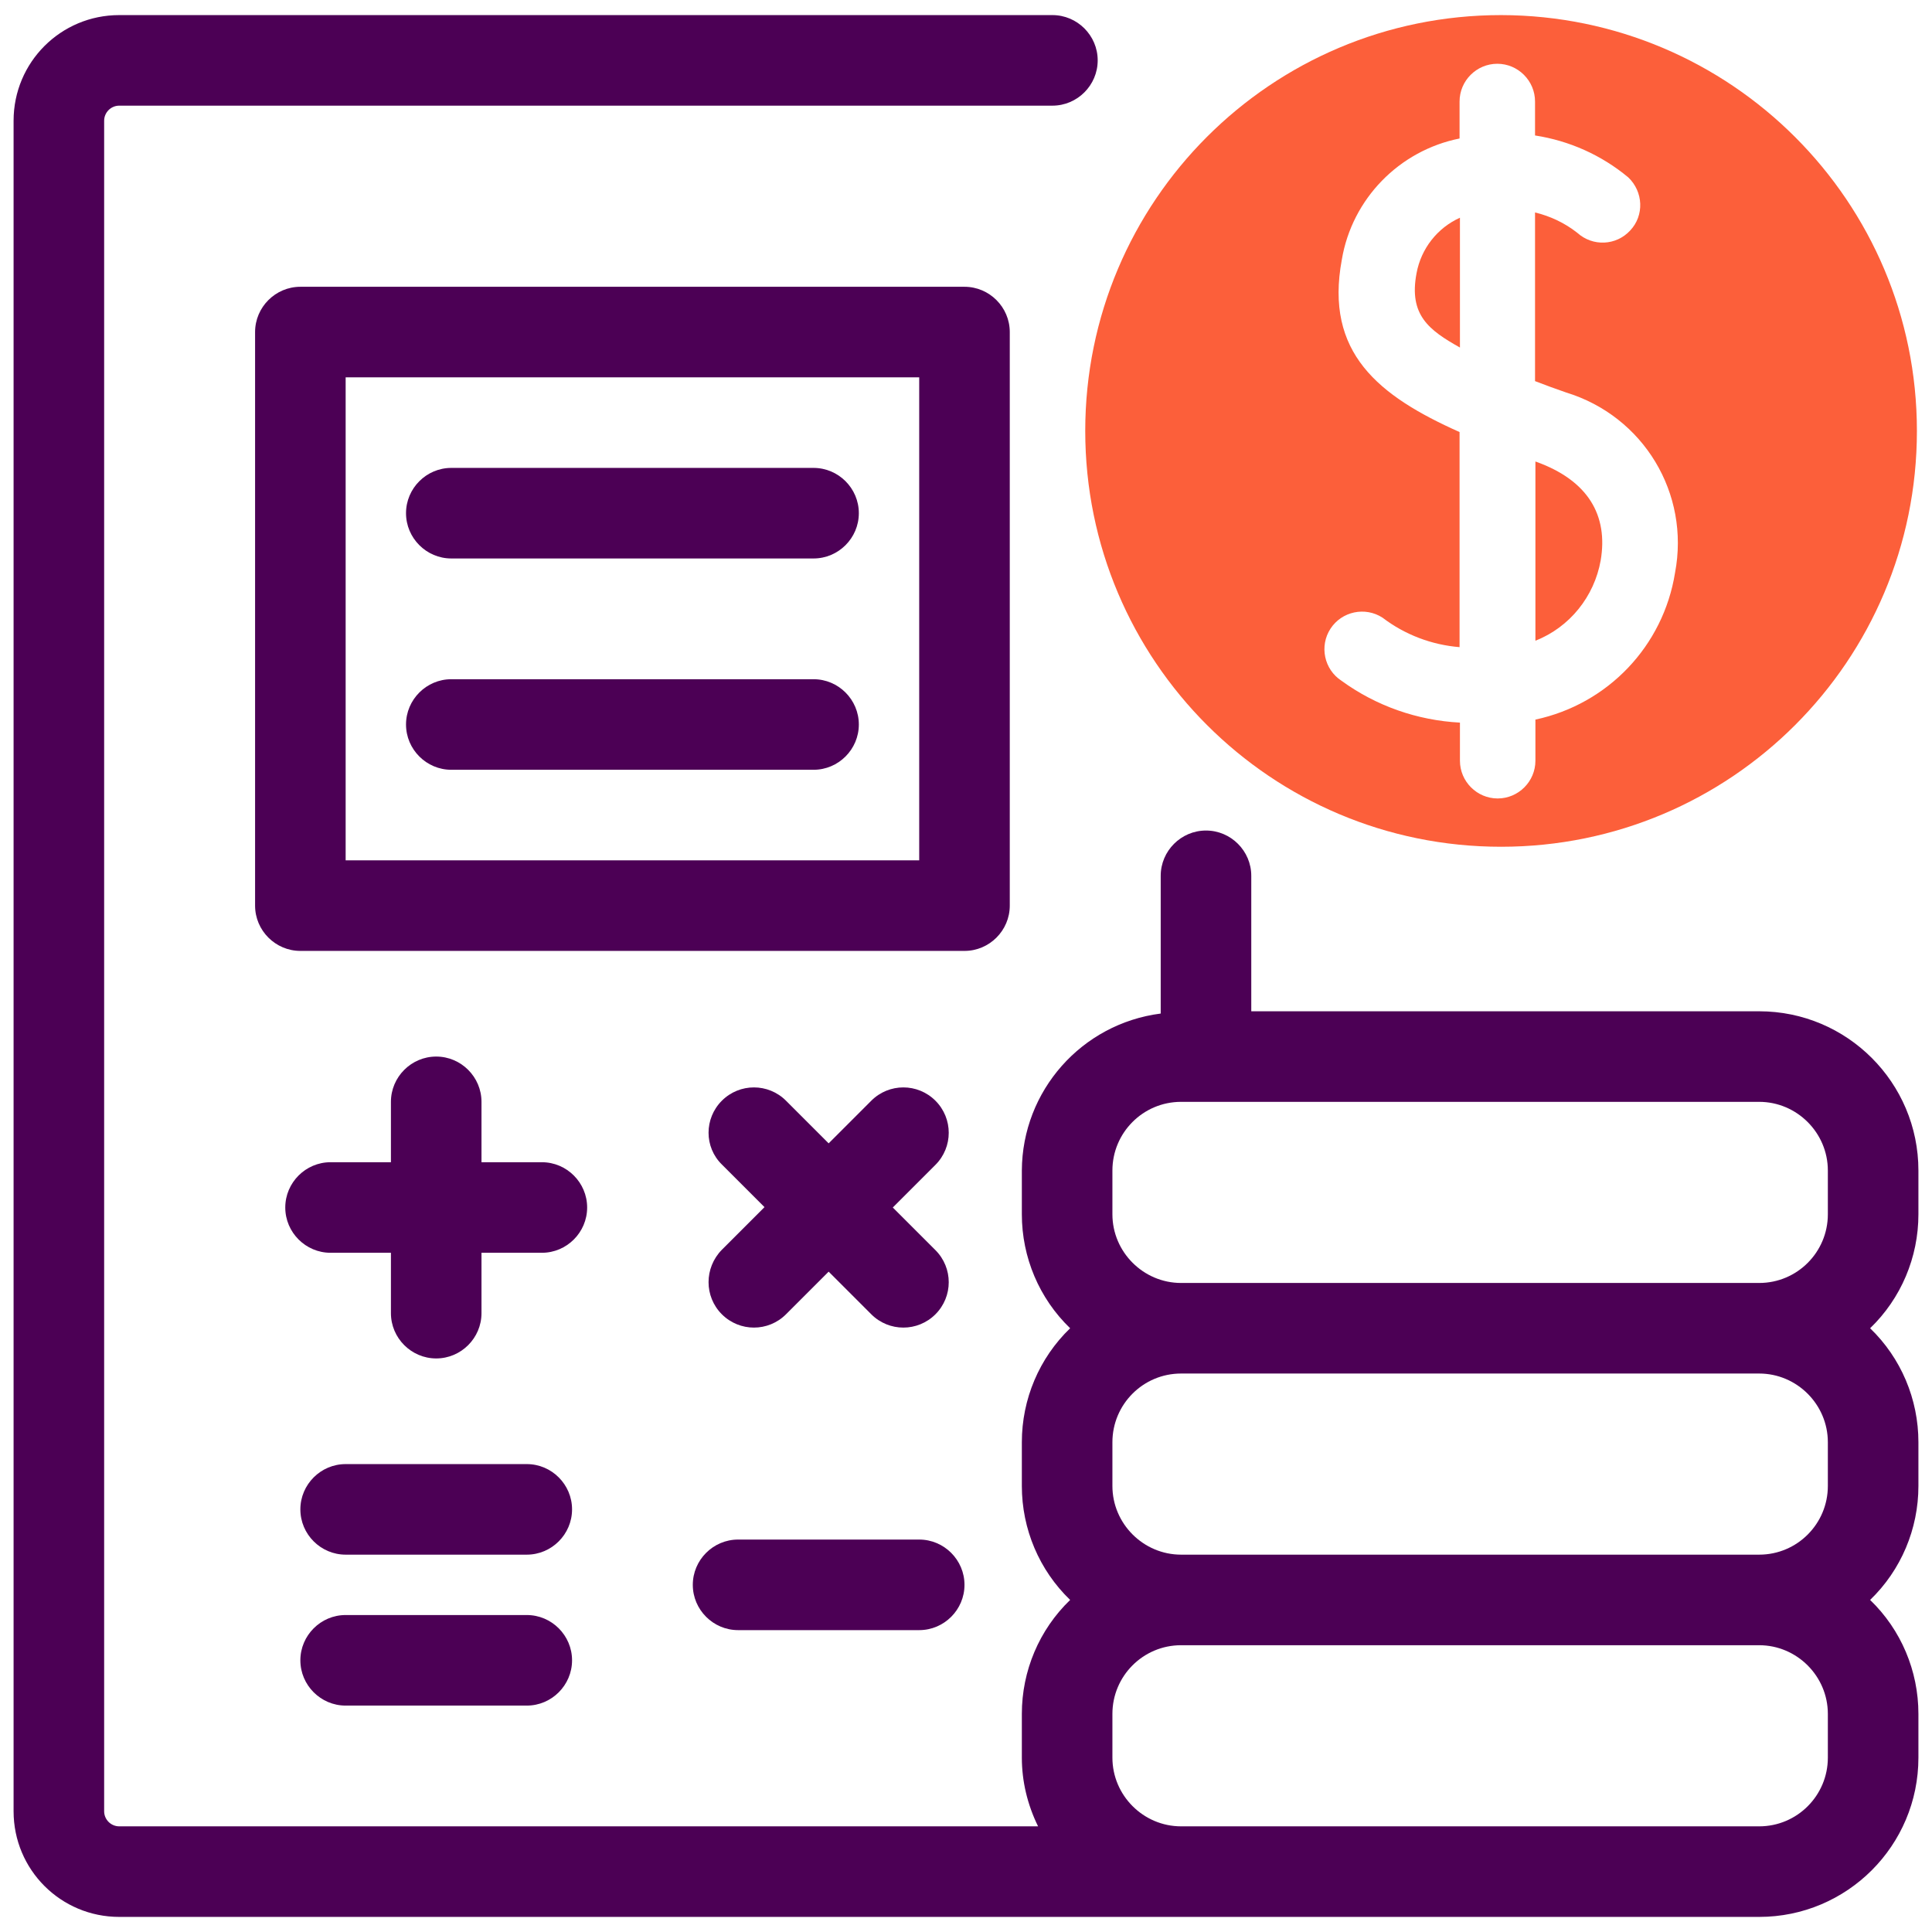 <?xml version="1.0" encoding="utf-8"?>
<!-- Generator: Adobe Illustrator 26.1.0, SVG Export Plug-In . SVG Version: 6.00 Build 0)  -->
<svg version="1.1" id="Layer_1" xmlns="http://www.w3.org/2000/svg" xmlns:xlink="http://www.w3.org/1999/xlink" x="0px" y="0px"
	 viewBox="0 0 512 512" style="enable-background:new 0 0 512 512;" xml:space="preserve">
<style type="text/css">
	.st0{fill:#4C0055;}
	.st1{fill:#FC5F3A;}
</style>
<g id="expanded">
	<path class="st0" d="M508.4,310.2c0-23.3-18.9-42.2-42.2-42.2H331.6v-35.9c0-6.6-5.4-12-12-12s-12,5.4-12,12l0,0v36.5
		c-21,2.7-36.7,20.5-36.8,41.6v11.6c0,11.4,4.6,22.3,12.8,30.2c-8.2,7.9-12.8,18.8-12.8,30.2v11.6c0,11.4,4.6,22.3,12.8,30.2
		c-8.2,7.9-12.8,18.8-12.8,30.2v11.6c0,6.3,1.5,12.5,4.3,18.2H31.6c-2.2,0-4-1.8-4-4V32c0-2.2,1.8-4,4-4h247.3c6.6,0,12-5.4,12-12
		s-5.4-12-12-12H31.6c-15.5,0-28,12.5-28,28v448c0,15.5,12.5,28,28,28c49.1,0,433.8,0,434.6,0c23.3,0,42.2-18.9,42.2-42.2v-11.6
		c0-11.4-4.6-22.3-12.8-30.2c8.2-7.9,12.8-18.8,12.8-30.2v-11.6c0-11.4-4.6-22.3-12.8-30.2c8.2-7.9,12.8-18.8,12.8-30.2V310.2z
		 M484.4,465.8c0,10-8.1,18.2-18.2,18.2H313c-10,0-18.2-8.2-18.2-18.2v-11.6c0-10,8.1-18.2,18.2-18.2h153.2c10,0,18.2,8.2,18.2,18.2
		V465.8z M484.4,393.8c0,10-8.1,18.2-18.2,18.2H313c-10,0-18.2-8.2-18.2-18.2v-11.6c0-10,8.1-18.2,18.2-18.2h153.2
		c10,0,18.2,8.2,18.2,18.2V393.8z M484.4,321.8c0,10-8.1,18.2-18.2,18.2H313c-10,0-18.2-8.2-18.2-18.2v-11.6
		c0-10,8.1-18.2,18.2-18.2h153.2c10,0,18.2,8.2,18.2,18.2V321.8z"/>
	<path class="st0" d="M267.6,240V88c0-6.6-5.4-12-12-12c0,0,0,0,0,0h-176c-6.6,0-12,5.4-12,12c0,0,0,0,0,0v152c0,6.6,5.4,12,12,12
		c0,0,0,0,0,0h176C262.2,252,267.6,246.6,267.6,240C267.6,240,267.6,240,267.6,240z M243.6,228h-152V100h152V228z"/>
	<path class="st0" d="M155.6,320c0-6.6-5.4-12-12-12c0,0,0,0,0,0h-16v-16c0-6.6-5.4-12-12-12s-12,5.4-12,12v16h-16
		c-6.6,0-12,5.4-12,12s5.4,12,12,12h16v16c0,6.6,5.4,12,12,12s12-5.4,12-12v-16h16C150.2,332,155.6,326.6,155.6,320
		C155.6,320,155.6,320,155.6,320z"/>
	<path class="st0" d="M191.3,348.3c4.7,4.7,12.3,4.7,17,0c0,0,0,0,0,0l11.3-11.3l11.3,11.3c4.7,4.7,12.3,4.7,17,0
		c4.7-4.7,4.7-12.3,0-17l0,0L236.6,320l11.3-11.3c4.7-4.7,4.7-12.3,0-17c-4.7-4.7-12.3-4.7-17,0L219.6,303l-11.3-11.3
		c-4.7-4.7-12.3-4.7-17,0c-4.7,4.7-4.7,12.3,0,16.9l11.3,11.3l-11.3,11.3C186.6,336,186.6,343.6,191.3,348.3
		C191.3,348.3,191.3,348.3,191.3,348.3z"/>
	<path class="st0" d="M183.6,420c0,6.6,5.4,12,12,12c0,0,0,0,0,0h48c6.6,0,12-5.4,12-12s-5.4-12-12-12h-48
		C189,408,183.6,413.4,183.6,420C183.6,420,183.6,420,183.6,420z"/>
	<path class="st0" d="M139.6,388h-48c-6.6,0-12,5.4-12,12s5.4,12,12,12h48c6.6,0,12-5.4,12-12S146.2,388,139.6,388z"/>
	<path class="st0" d="M139.6,428h-48c-6.6,0-12,5.4-12,12s5.4,12,12,12h48c6.6,0,12-5.4,12-12S146.2,428,139.6,428z"/>
	<path class="st0" d="M119.6,148h96c6.6,0,12-5.4,12-12s-5.4-12-12-12h-96c-6.6,0-12,5.4-12,12S113,148,119.6,148z"/>
	<path class="st0" d="M119.6,204h96c6.6,0,12-5.4,12-12s-5.4-12-12-12h-96c-6.6,0-12,5.4-12,12S113,204,119.6,204z"/>
	<g>
		<path class="st1" d="M375.4,72.4c-2.1,11.1,3.3,15.1,11.5,19.7V57.7C380.9,60.4,376.6,65.9,375.4,72.4z"/>
		<path class="st1" d="M406.9,122.3v47.5c9.1-3.6,15.6-11.7,17.3-21.3C426.2,136.7,421,127.3,406.9,122.3z"/>
		<path class="st1" d="M397.8,4c-60.9,0-110.2,49.3-110.2,110.2c0,60.9,49.3,110.2,110.2,110.2S508,175.1,508,114.2
			C508,53.4,458.7,4.1,397.8,4z M443.9,151.8c-3.1,19.4-17.8,34.8-37,38.9v10.9c0,5.5-4.5,10-10,10s-10-4.5-10-10v-10.1
			c-11.3-0.6-22.2-4.4-31.4-11.1c-4.6-3-5.9-9.2-2.9-13.8s9.2-5.9,13.8-2.9c5.9,4.5,13,7.2,20.4,7.8v-57
			c-21.5-9.6-35.8-21-31.2-45.7c2.7-16.1,15.2-28.9,31.2-32.1v-9.8c0-5.5,4.5-10,10-10s10,4.5,10,10v9c9.1,1.4,17.6,5.2,24.7,11.1
			c4,3.8,4.3,10.1,0.5,14.1c-3.7,4-9.9,4.3-14,0.6c-3.3-2.6-7.1-4.4-11.2-5.4V101c2.6,1,5.3,2,8.2,3
			C435.6,110.3,447.9,130.8,443.9,151.8L443.9,151.8z"/>
	</g>
</g>
</svg>
